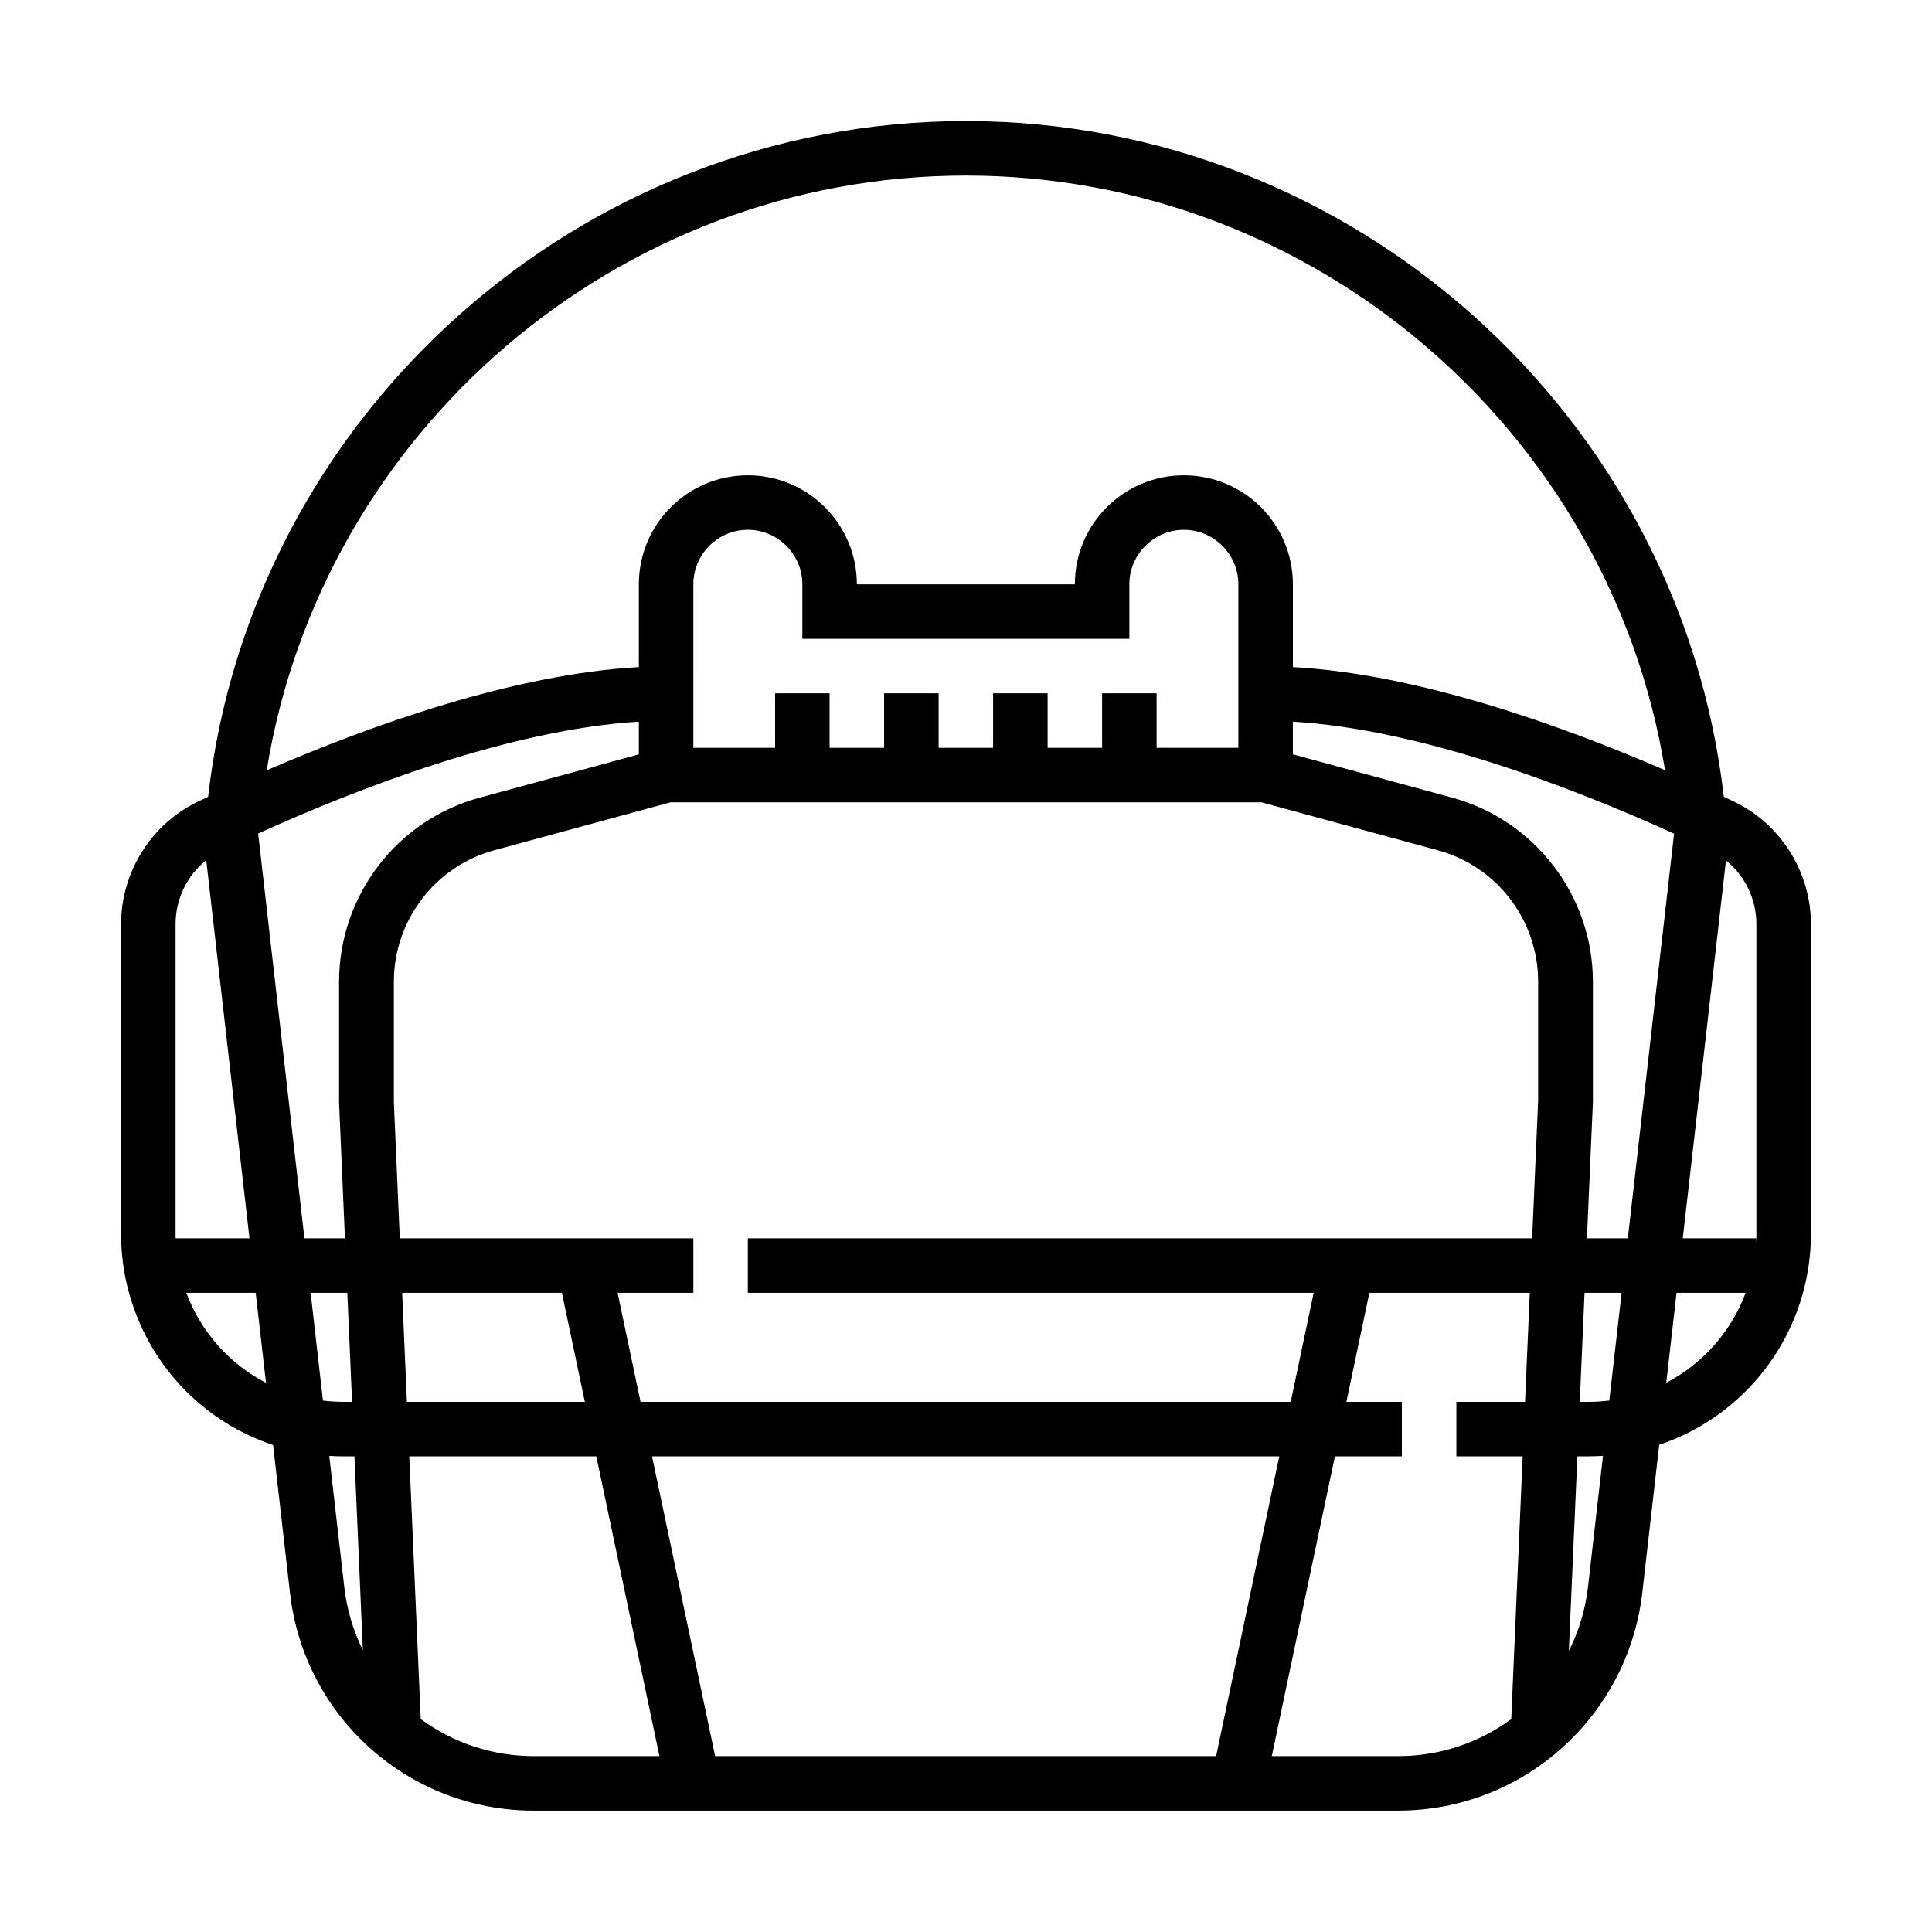 <?xml version="1.0" encoding="UTF-8"?>
<!-- Uploaded to: ICON Repo, www.svgrepo.com, Generator: ICON Repo Mixer Tools -->
<svg fill="#000000" width="800px" height="800px" version="1.1" viewBox="144 144 512 512" xmlns="http://www.w3.org/2000/svg">
 <path d="m602.58 355.98 0.898 0.43c12.422 5.922 20.438 18.707 20.438 32.5v82.113c0 6.356-1.012 12.637-3.031 18.633-6.016 17.93-19.969 31.473-37.18 37.238l-4.492 39.312c-3.898 32.859-31.633 57.629-64.711 57.629h-229.08c-33.074 0-60.809-24.77-64.562-57.629l-4.488-39.262c-17.273-5.738-31.277-19.309-37.254-37.289-2.023-5.996-3.035-12.277-3.035-18.633v-82.113c0-13.793 8.016-26.578 20.438-32.5l1.105-0.527c0.504-0.238 1.016-0.48 1.531-0.723 11.5-101.03 98.168-179.08 200.81-179.08 102.61 0 189.27 78.012 200.86 179.07 0.594 0.281 1.176 0.559 1.75 0.828zm-17.332-7.867c-14.535-89.602-92.93-157.59-185.28-157.59-92.367 0-170.77 68.008-185.29 157.62 27.395-11.855 65.457-25.535 98.625-27.352v-21.941c0-15.961 12.926-28.887 28.887-28.887s28.887 12.926 28.887 28.887h57.777c0-15.961 12.926-28.887 28.887-28.887 15.961 0 28.887 12.926 28.887 28.887v21.938c33.152 1.797 71.211 15.465 98.621 27.324zm-106.93 8.516h-156.64l-46.723 12.707c-15.672 4.262-26.578 18.633-26.578 34.812v31.922l1.57 36.105h77.797v14.445h-20.074l6.082 28.887h172.3l6.086-28.887h-149.95v-14.445h207.85l1.586-36.469v-31.559c0-16.25-10.902-30.551-26.574-34.812zm8.305-12.723 42.25 11.492c21.953 5.996 37.262 26.07 37.262 48.75v31.922l-1.582 36.105h10.84l12.258-107.25c-26.387-11.969-66.816-27.66-101.03-29.68zm62.785 142.71h-42.512l-6.086 28.887h14.699v14.445h-17.742l-16.73 79.441h33.535c11.141 0 21.508-3.621 29.922-9.805l3.027-69.637h-17.566v-14.445h18.195zm13.246 28.887 1.266-28.887h9.824l-3.262 28.543c-1.832 0.227-3.691 0.344-5.574 0.344zm-0.633 14.445-2.262 51.59c2.613-5.195 4.371-10.918 5.078-16.996l3.969-34.723c-1.293 0.086-2.59 0.129-3.898 0.129zm-248.72-194.7v8.672l-42.176 11.473c-21.957 5.922-37.266 26-37.266 48.75v32.207l1.555 35.82h-10.742l-12.258-107.27c26.375-11.961 66.766-27.609 100.89-29.648zm-86.977 151.37h9.719l1.258 28.887h-2.215c-1.855 0-3.691-0.113-5.5-0.336zm8.691 43.332h2.914l2.231 51.375c-2.547-5.137-4.25-10.789-4.93-16.781l-3.969-34.711c1.242 0.078 2.496 0.117 3.754 0.117zm17.449 0 3.031 69.617c8.422 6.195 18.816 9.824 30 9.824h33.262l-16.727-79.441zm-1.887-43.332 1.258 28.887h47.156l-6.082-28.887zm335 23.828 2.723-23.828h18.32c-3.922 10.492-11.52 18.855-21.043 23.828zm23.855-37.742c-0.012 0.27-0.023 0.539-0.039 0.812v-1.344h-19.441l11.449-100.16c5.019 4.039 8.062 10.262 8.062 16.898v82.113c0 0.559-0.008 1.121-0.031 1.684zm-399.32-0.531-11.457-100.22c-5.059 4.039-8.129 10.285-8.129 16.953v82.113c0 0.156 0 0.312 0.004 0.473l0.004 0.266c0 0.141 0.004 0.277 0.008 0.414zm-16.738 14.445h18.387l2.731 23.867c-9.559-4.969-17.188-13.348-21.117-23.867zm123.42 43.332h166.22l-16.734 79.441h-132.76zm10.949-187.77h21.668v-14.445h14.441v14.445h14.445v-14.445h14.445v14.445h14.441v-14.445h14.445v14.445h14.441v-14.445h14.445v14.445h21.664v-43.332c0-7.945-6.496-14.445-14.441-14.445-7.945 0-14.445 6.5-14.445 14.445v14.445h-86.66v-14.445c0-7.945-6.5-14.445-14.445-14.445s-14.445 6.5-14.445 14.445z" fill-rule="evenodd"/>
</svg>